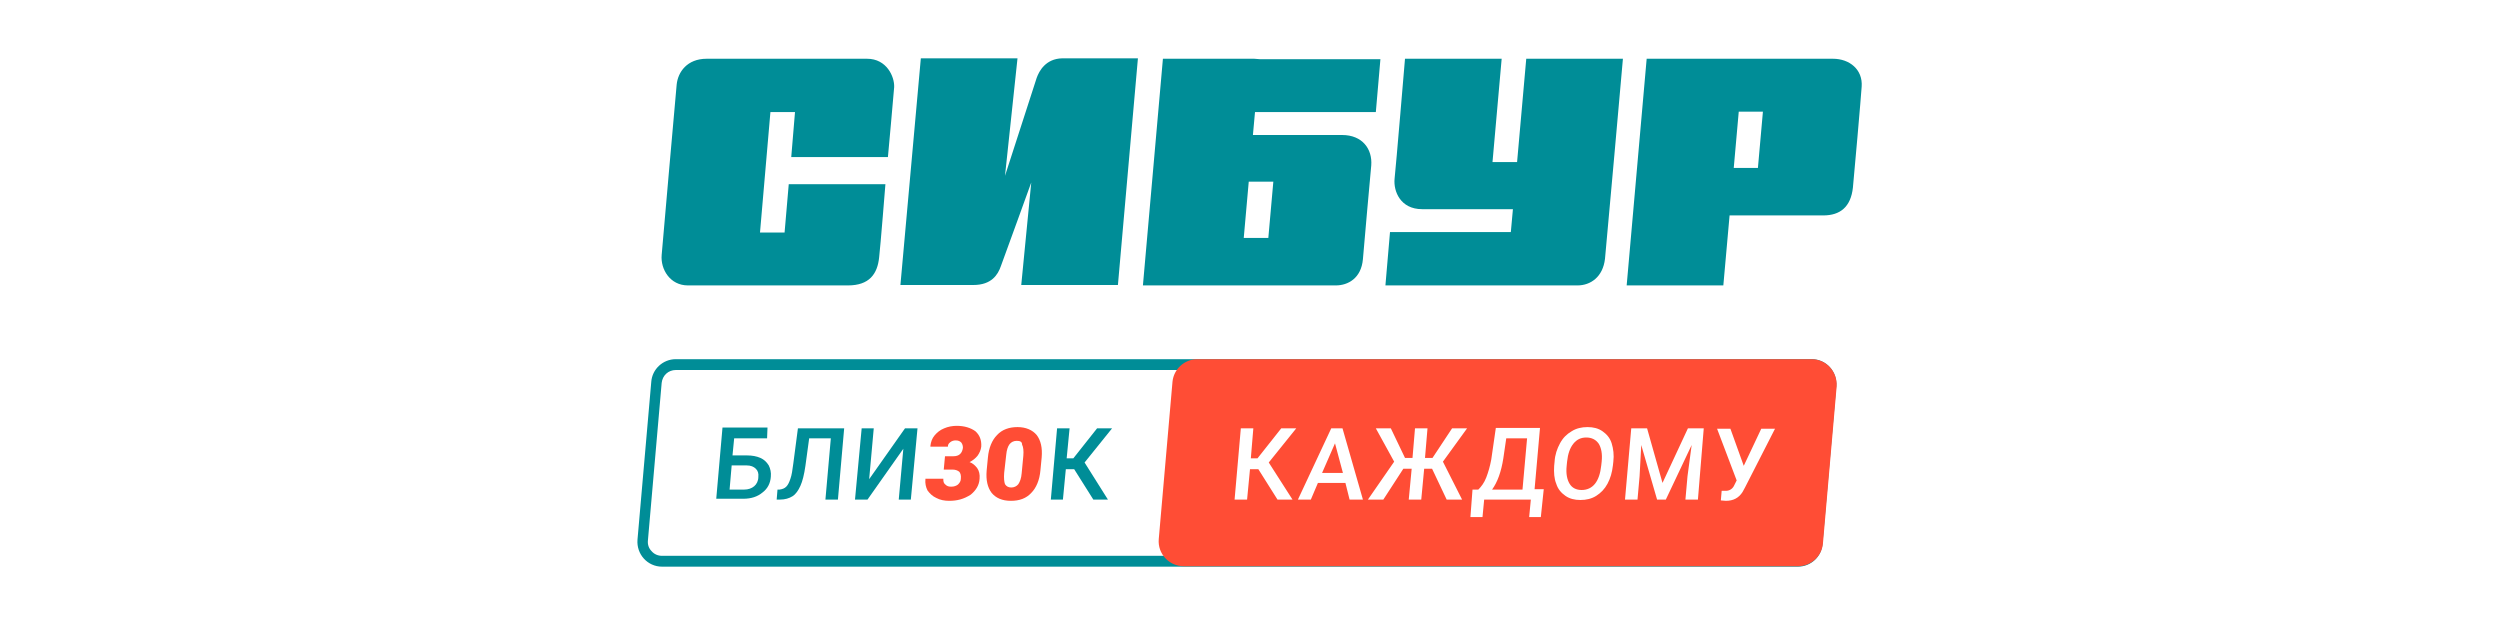 <?xml version="1.0" encoding="UTF-8"?> <svg xmlns="http://www.w3.org/2000/svg" width="600" height="150" viewBox="0 0 600 150" fill="none"><g clip-path="url(#clip0_15_74)"><path d="M317.3 113.5H322.3L320.4 106.4L317.3 113.5Z" fill="#FF4D35"></path><path d="M380.7 105C379.4 105 378.4 105.5 377.6 106.5C376.8 107.5 376.3 108.9 376.1 110.8L376 111.8C375.8 113.7 376.1 115.1 376.7 116.1C377.3 117.1 378.3 117.6 379.6 117.6C380.9 117.6 382 117.1 382.8 116.1C383.6 115.1 384.1 113.6 384.3 111.7L384.4 110.8C384.6 108.9 384.3 107.5 383.7 106.5C383 105.5 382 105 380.7 105Z" fill="#FF4D35"></path><path d="M360.8 110C360.3 113.2 359.4 115.7 358.1 117.5H365.4L366.5 105.2H361.5L360.8 110Z" fill="#FF4D35"></path><path d="M208.1 14.1H194.3H186H184.7H169.6C164.9 14.1 162.7 17.3 162.4 20.3C162.2 22.1 159 59 158.8 61.2C158.5 64.6 160.8 68.5 165.1 68.5H181.3H188.1H203.5C208.6 68.5 210.6 65.8 211 61.7C211.3 59.2 212.5 44.2 212.5 44.2H189.3L188.3 55.8H182.4L184.9 26.9H190.8L189.9 37.7H213.1C213.1 37.7 214.5 22.4 214.6 20.9C214.7 18.4 212.8 14.1 208.1 14.1Z" fill="#008D97"></path><path d="M248.8 18.7C248 21.1 241.2 42.2 241.2 42.2L244.2 14H221L216.1 68.4H233.6C238 68.4 239.5 65.9 240.2 63.9C241.1 61.5 247.5 43.8 247.5 43.8L245.1 68.4H268.3L273.1 14C273.1 14 256.5 14 254.9 14C251 14.1 249.4 17 248.8 18.7Z" fill="#008D97"></path><path d="M364.1 38.9H358.2L360.4 14.1H337.2C337.2 14.1 335 40.3 334.7 42.9C334.4 45.9 336.1 50.2 341.3 50.2H363.1L362.6 55.7H333.6L332.5 68.5H362.4H363.7H378.6C381.7 68.5 384.7 66.5 385.2 62.1C385.5 59.3 389.5 14.1 389.5 14.1H366.3L364.1 38.9Z" fill="#008D97"></path><path d="M439.9 14.1H426.7H418.4H395.2L390.4 68.5H413.6L415.1 51.7H423.4H421.9H437.6C441.6 51.7 444.2 49.7 444.7 45C444.9 43.2 446.7 22.6 446.8 20.8C447.1 16.7 443.9 14.1 439.9 14.1ZM421.9 40.3H416.1L417.3 26.8H423.1L421.9 40.3Z" fill="#008D97"></path><path d="M301 14.1H279.1L274.3 68.5H283C283 68.5 317.7 68.5 320.6 68.5C323.5 68.5 326.7 66.8 327.1 62.2C327.4 58.8 328.8 42.6 329.1 39.7C329.4 35.8 327 32.4 322.1 32.4H300.7L301.2 26.9H330.2L331.3 14.2H302.3L301 14.1ZM305.6 43.6L304.4 57.1H298.5L299.7 43.6H305.6Z" fill="#008D97"></path><path d="M162.2 88.8H434.8C435.8 88.8 436.7 89.2 437.3 89.9C438 90.6 438.3 91.5 438.2 92.5L434.9 130.3C434.7 132.1 433.3 133.4 431.5 133.4H158.9C157.9 133.4 157 133 156.4 132.3C155.7 131.6 155.4 130.7 155.5 129.7L158.8 91.9C159 90.1 160.4 88.8 162.2 88.8ZM162.2 86.2C159.1 86.2 156.5 88.6 156.3 91.7L153 129.5C152.7 133 155.4 136 158.9 136H431.5C434.6 136 437.2 133.6 437.4 130.5L440.7 92.7C441 89.2 438.3 86.2 434.8 86.2H162.2Z" fill="#008D97"></path><path d="M184.1 105.2H176.2L175.8 109.3H179.3C180.5 109.3 181.6 109.5 182.5 109.9C183.4 110.3 184 110.9 184.5 111.7C184.9 112.5 185.1 113.4 185 114.4C184.9 116 184.2 117.3 183 118.2C181.8 119.2 180.3 119.7 178.4 119.7H171.9L173.4 102.6H184.2L184.1 105.2ZM175.6 111.7L175.1 117.5H178.6C179.6 117.5 180.4 117.2 181 116.7C181.6 116.2 182 115.4 182 114.5C182.1 113.6 181.9 113 181.4 112.5C180.9 112 180.2 111.7 179.2 111.7H175.6Z" fill="#008D97"></path><path d="M202.6 102.8L201.1 119.9H198.1L199.4 105.2H194.2L193.3 111.8C193 113.9 192.6 115.5 192.1 116.6C191.6 117.7 191 118.6 190.2 119.1C189.4 119.6 188.4 119.9 187.2 119.9H186.4L186.6 117.5H187.1C187.8 117.4 188.3 117.2 188.7 116.8C189.1 116.4 189.4 115.8 189.7 114.9C190 114.1 190.2 112.8 190.4 111.2L191.5 102.8H202.6Z" fill="#008D97"></path><path d="M217.2 102.8H220.2L218.6 119.9H215.7L216.8 107.7L208.2 119.9H205.2L206.8 102.8H209.7L208.6 115L217.2 102.8Z" fill="#008D97"></path><path d="M257.8 112.6H255.8L255.1 119.9H252.2L253.7 102.8H256.7L256 110H257.6L263.3 102.8H266.9L260.3 111L265.9 119.9H262.4L257.8 112.6Z" fill="#008D97"></path><path d="M434.8 86.2H287.2C284.2 86.3 281.7 88.6 281.4 91.6L278.1 129.4C277.8 132.9 280.6 135.9 284.1 135.9H431.7C434.7 135.8 437.2 133.5 437.5 130.5L440.8 92.7C441 89.2 438.3 86.2 434.8 86.2ZM310.2 119.9H306.6L302 112.6H300L299.3 119.9H296.3L297.8 102.8H300.8L300.2 110H301.8L307.5 102.8H311.1L304.5 111L310.2 119.9ZM323.9 119.9L322.9 115.9H316.3L314.6 119.9H311.5L319.5 102.8H322.2L327.1 119.9H323.9ZM350.9 119.9H347.2L343.7 112.5H341.8L341.1 119.9H338.1L338.8 112.5H336.8L332 119.9H328.3L334.6 110.8L330.2 102.8H333.8L337.2 109.9H339L339.6 102.8H342.6L342 109.9H343.8L348.5 102.8H352.1L346.3 110.8L350.9 119.9ZM369.8 124.1H367L367.4 119.9H356.2L355.8 124.1H352.9L353.4 117.5H354.8C355.5 116.8 356.2 115.9 356.7 114.6C357.2 113.3 357.6 111.9 357.9 110.3L359 102.7H369.6L368.3 117.4H370.5L369.8 124.1ZM387.2 110.8L387.1 111.7C386.9 113.4 386.5 114.8 385.8 116.1C385.1 117.4 384.2 118.3 383.1 119C382 119.7 380.7 120 379.3 120C377.9 120 376.7 119.7 375.7 119C374.7 118.3 373.9 117.4 373.5 116.1C373 114.9 372.9 113.4 373 111.8L373.1 110.8C373.2 109.1 373.7 107.7 374.4 106.4C375.1 105.1 376 104.2 377.2 103.5C378.3 102.8 379.6 102.5 381 102.5C382.4 102.5 383.6 102.8 384.6 103.5C385.6 104.2 386.4 105.1 386.8 106.4C387.2 107.7 387.4 109.2 387.2 110.8ZM407.5 119.9H404.5L405 114.3L406 106.8L399.8 119.9H397.7L393.9 106.8L393.5 114.3L393 119.9H390L391.5 102.8H395.3L399 115.9L405.1 102.8H408.9L407.5 119.9ZM418.8 117L418.2 118.1C417.3 119.5 416 120.2 414.2 120.2L413 120.1L413.2 117.8C413.4 117.8 413.7 117.8 414.2 117.8C415 117.8 415.7 117.4 416.1 116.7L416.8 115.3L412.1 102.9H415.3L418.5 111.8L422.7 102.9H426L418.8 117Z" fill="#FF4D35"></path><path d="M227.8 120.2C226.7 120.2 225.6 120 224.7 119.5C223.8 119.1 223.1 118.4 222.6 117.7C222.2 116.9 222 116 222.1 115V114.9H226.4V115.1C226.4 115.6 226.5 116 226.9 116.3C227.3 116.7 227.7 116.8 228.3 116.8C229 116.8 229.5 116.6 229.9 116.3C230.3 115.9 230.6 115.5 230.6 114.9C230.7 114.1 230.5 113.5 230.2 113.2C229.8 112.9 229.3 112.7 228.6 112.7H226.5L226.8 109.5H228.8C230.2 109.5 230.9 108.8 231.1 107.5C231.1 107 231 106.6 230.7 106.2C230.4 105.9 230 105.7 229.4 105.7C228.9 105.7 228.5 105.8 228.1 106.1C227.7 106.4 227.5 106.7 227.5 107.1V107.2H223.3V107C223.4 106.1 223.7 105.2 224.3 104.5C224.9 103.8 225.6 103.2 226.6 102.8C227.5 102.4 228.6 102.2 229.6 102.2C231.5 102.2 233 102.7 234.1 103.5C235.1 104.4 235.6 105.6 235.5 107.2C235.4 108 235.1 108.7 234.6 109.4C234.1 110 233.5 110.5 232.7 110.9C233.5 111.2 234 111.7 234.5 112.3C235 113 235.2 113.9 235.1 114.9C235 116.5 234.2 117.7 233 118.7C231.3 119.8 229.7 120.2 227.8 120.2Z" fill="#FF4D35"></path><path d="M242.6 120.2C240.5 120.2 239 119.5 238 118.3C237 117 236.6 115.2 236.8 112.9L237.1 109.8C237.3 107.5 238.1 105.6 239.3 104.4C240.5 103.1 242.2 102.5 244.2 102.5C246.2 102.5 247.8 103.2 248.8 104.4C249.8 105.7 250.2 107.5 250 109.8L249.7 112.9C249.5 115.2 248.7 117.1 247.5 118.3C246.3 119.6 244.7 120.2 242.6 120.2ZM244 105.8C243.3 105.8 242.7 106.1 242.3 106.6C241.9 107.1 241.6 108 241.5 109.1L241 113.5C240.9 114.7 241 115.7 241.2 116.2C241.5 116.7 242 117 242.7 117C243.4 117 244 116.7 244.4 116.2C244.8 115.6 245.1 114.8 245.2 113.6L245.6 109.4C245.7 108.2 245.6 107.3 245.3 106.7C245.3 106 244.8 105.8 244 105.8Z" fill="#FF4D35"></path></g><defs><clipPath id="clip0_15_74"><rect width="293.8" height="122" fill="white" transform="translate(153 14)"></rect></clipPath></defs></svg> 